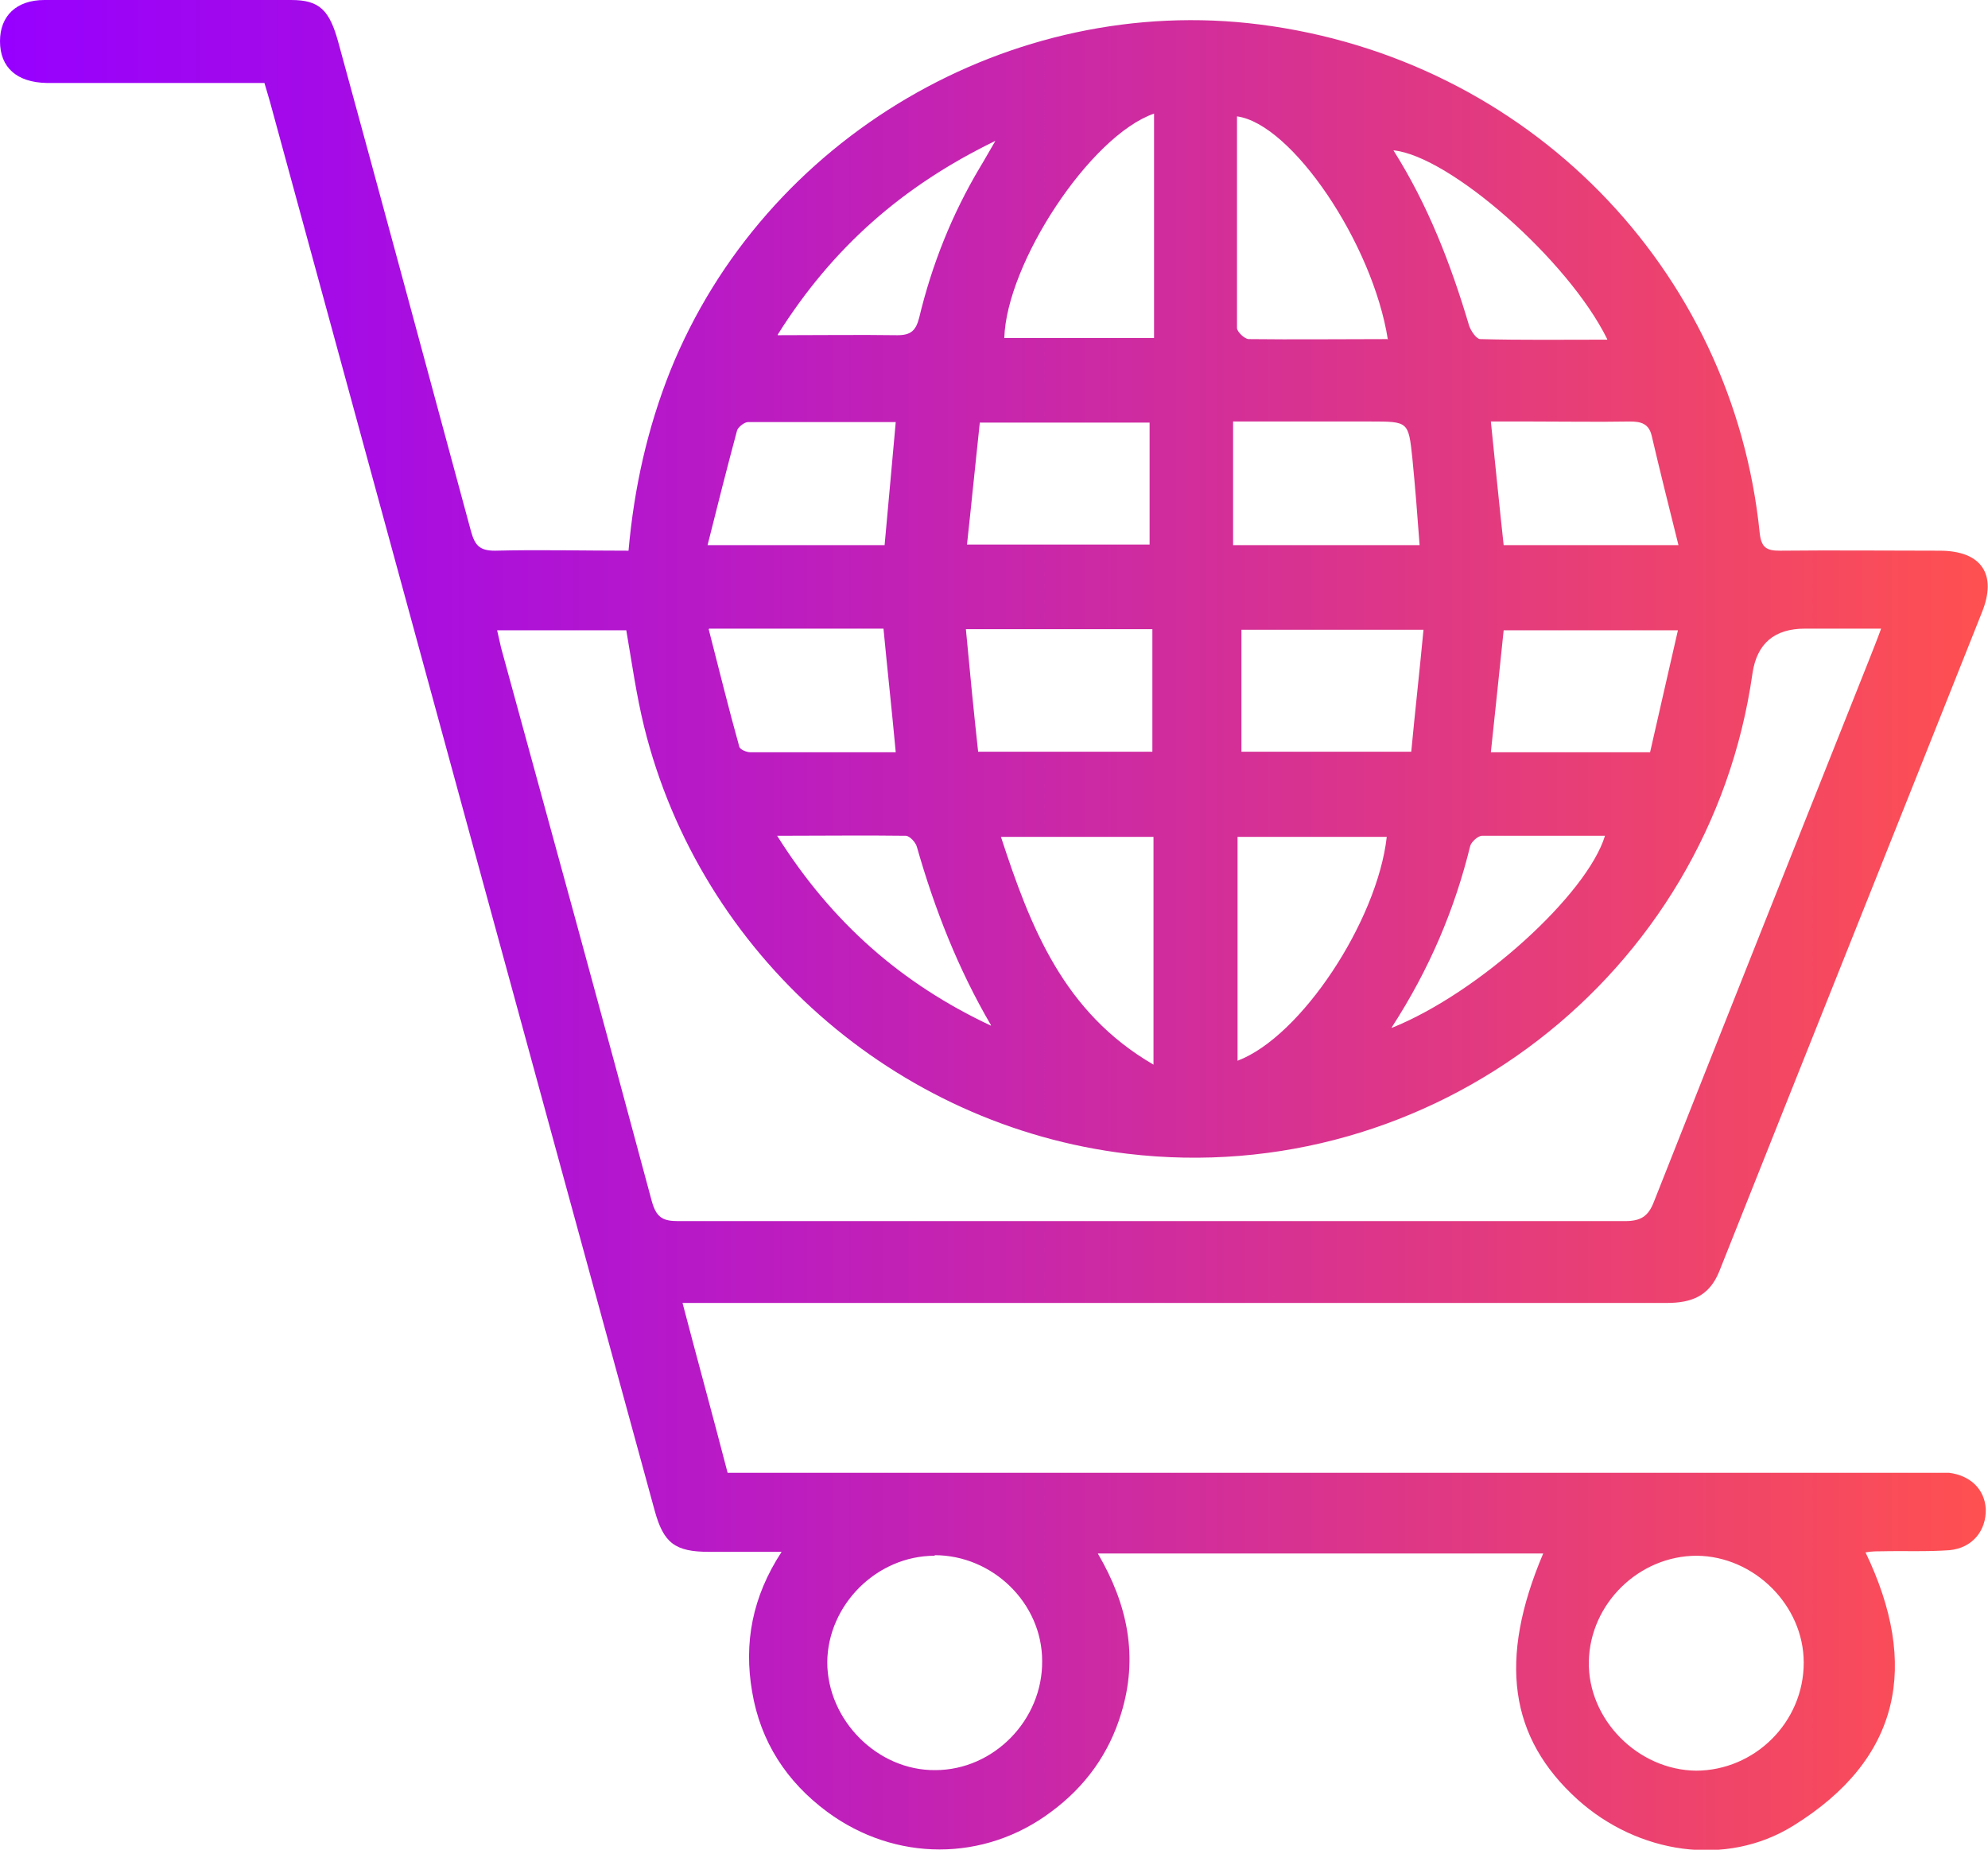 <svg xmlns="http://www.w3.org/2000/svg" xmlns:xlink="http://www.w3.org/1999/xlink" id="Layer_2" data-name="Layer 2" viewBox="0 0 35.71 33.22"><defs><style>      .cls-1 {        fill: url(#linear-gradient);        stroke-width: 0px;      }    </style><linearGradient id="linear-gradient" x1="0" y1="16.61" x2="35.71" y2="16.61" gradientUnits="userSpaceOnUse"><stop offset="0" stop-color="#9700ff"></stop><stop offset=".17" stop-color="#a50be6"></stop><stop offset=".54" stop-color="#cb28a6"></stop><stop offset="1" stop-color="#ff5050"></stop></linearGradient></defs><g id="Layer_1-2" data-name="Layer 1"><path class="cls-1" d="M12.26,23.4c.27,1.03.54,2.01.81,3.05h.46c7.03,0,14.05,0,21.08,0,.13,0,.27,0,.4,0,.39.05.64.3.66.65.01.39-.24.7-.65.74-.41.03-.82.01-1.23.02-.08,0-.17,0-.28.02.97,2.02.64,3.71-1.3,4.91-1.21.75-2.79.5-3.87-.47-1.23-1.11-1.43-2.51-.62-4.42h-8c.54.92.73,1.86.42,2.87-.22.73-.65,1.32-1.26,1.77-1.2.9-2.8.9-4.02,0-.73-.54-1.2-1.26-1.35-2.16-.15-.87,0-1.7.53-2.51-.48,0-.89,0-1.3,0-.62,0-.82-.16-.98-.74C9.45,18.69,7.15,10.26,4.85,1.83c-.03-.1-.06-.21-.1-.34-.13,0-.26,0-.39,0-1.17,0-2.35,0-3.52,0C.3,1.48,0,1.21,0,.74,0,.29.29,0,.8,0c1.48,0,2.95,0,4.43,0,.51,0,.69.18.85.77.8,2.92,1.59,5.85,2.38,8.77.07.25.15.35.43.35.79-.02,1.59,0,2.4,0,.1-1.13.34-2.2.75-3.23C13.73,2.47,18.16-.13,22.63.44c4.8.61,8.5,4.37,8.98,9.14.03.26.13.31.36.31.96-.01,1.91,0,2.87,0,.75,0,1.04.42.76,1.11-1.57,3.95-3.15,7.89-4.72,11.84-.18.44-.5.56-.94.56-5.73,0-11.46,0-17.2,0h-.48ZM33.8,11.29h-1.38q-.82,0-.94.8c-.77,5.43-5.77,9.28-11.23,8.63-4.17-.5-7.67-3.58-8.68-7.67-.14-.57-.22-1.15-.32-1.73h-2.32c.03.13.05.22.07.31.91,3.32,1.82,6.63,2.71,9.95.08.28.19.35.47.35,5.67,0,11.34,0,17.01,0,.29,0,.42-.09.52-.35,1.28-3.24,2.57-6.48,3.86-9.72.07-.18.14-.35.22-.57ZM30.46,31.8c1.06,0,1.94-.87,1.94-1.94,0-1.03-.89-1.91-1.92-1.92-1.04,0-1.92.86-1.94,1.9-.02,1.04.88,1.95,1.93,1.96ZM16.79,27.94c-1.04,0-1.92.88-1.93,1.91,0,1.04.9,1.95,1.94,1.94,1.05,0,1.93-.9,1.92-1.96,0-1.04-.89-1.9-1.93-1.9ZM22.23,19.05c1.14-.43,2.51-2.51,2.68-4.02h-2.68v4.02ZM24.93,6.1c-.27-1.73-1.73-3.88-2.71-4.01,0,1.27,0,2.54,0,3.8,0,.07.14.2.21.2.82.01,1.64,0,2.49,0ZM20.72,19.12v-4.09h-2.74c.53,1.62,1.12,3.15,2.74,4.09ZM20.73,2.04c-1.15.4-2.65,2.69-2.69,4.03h2.69V2.04ZM25.5,9.79c-.04-.55-.08-1.05-.13-1.56-.07-.66-.07-.66-.75-.66-.82,0-1.64,0-2.47,0v2.22h3.34ZM20.7,13.5v-2.2h-3.35c.07.75.14,1.47.22,2.2h3.13ZM22.31,13.5h3.04c.07-.74.15-1.45.22-2.19h-3.27v2.19ZM20.65,7.59h-3.05c-.08.74-.15,1.46-.23,2.19h3.28v-2.19ZM15.89,9.79c.07-.74.13-1.46.2-2.21-.89,0-1.77,0-2.65,0-.07,0-.18.09-.2.15-.18.67-.35,1.34-.53,2.06h3.18ZM29.64,13.51c.16-.71.33-1.44.5-2.19h-3.13c-.08.75-.15,1.46-.23,2.19h2.86ZM30.15,9.79c-.17-.68-.33-1.32-.48-1.96-.05-.22-.19-.26-.39-.26-.58.01-1.16,0-1.74,0-.26,0-.51,0-.76,0,.08.77.15,1.49.23,2.22h3.14ZM12.73,11.3c.19.74.36,1.43.55,2.11.01.05.13.1.2.1.87,0,1.74,0,2.61,0-.07-.76-.15-1.48-.22-2.22h-3.13ZM28.87,6.09c-.7-1.42-2.83-3.29-3.84-3.39.62.98,1.03,2.04,1.36,3.15.03.09.13.24.2.24.74.02,1.49.01,2.28.01ZM17.8,18.41c-.59-1.01-1.01-2.08-1.33-3.2-.02-.08-.13-.2-.2-.2-.74-.01-1.49,0-2.31,0,.98,1.56,2.24,2.66,3.84,3.41ZM25,18.46c1.57-.63,3.51-2.4,3.83-3.45-.74,0-1.48,0-2.21,0-.07,0-.19.11-.21.18-.28,1.14-.73,2.21-1.41,3.26ZM13.97,6.02c.78,0,1.46-.01,2.15,0,.24,0,.33-.08.39-.31.23-.96.59-1.86,1.09-2.7.08-.13.15-.26.28-.48-1.67.81-2.93,1.92-3.91,3.48Z"></path></g></svg>